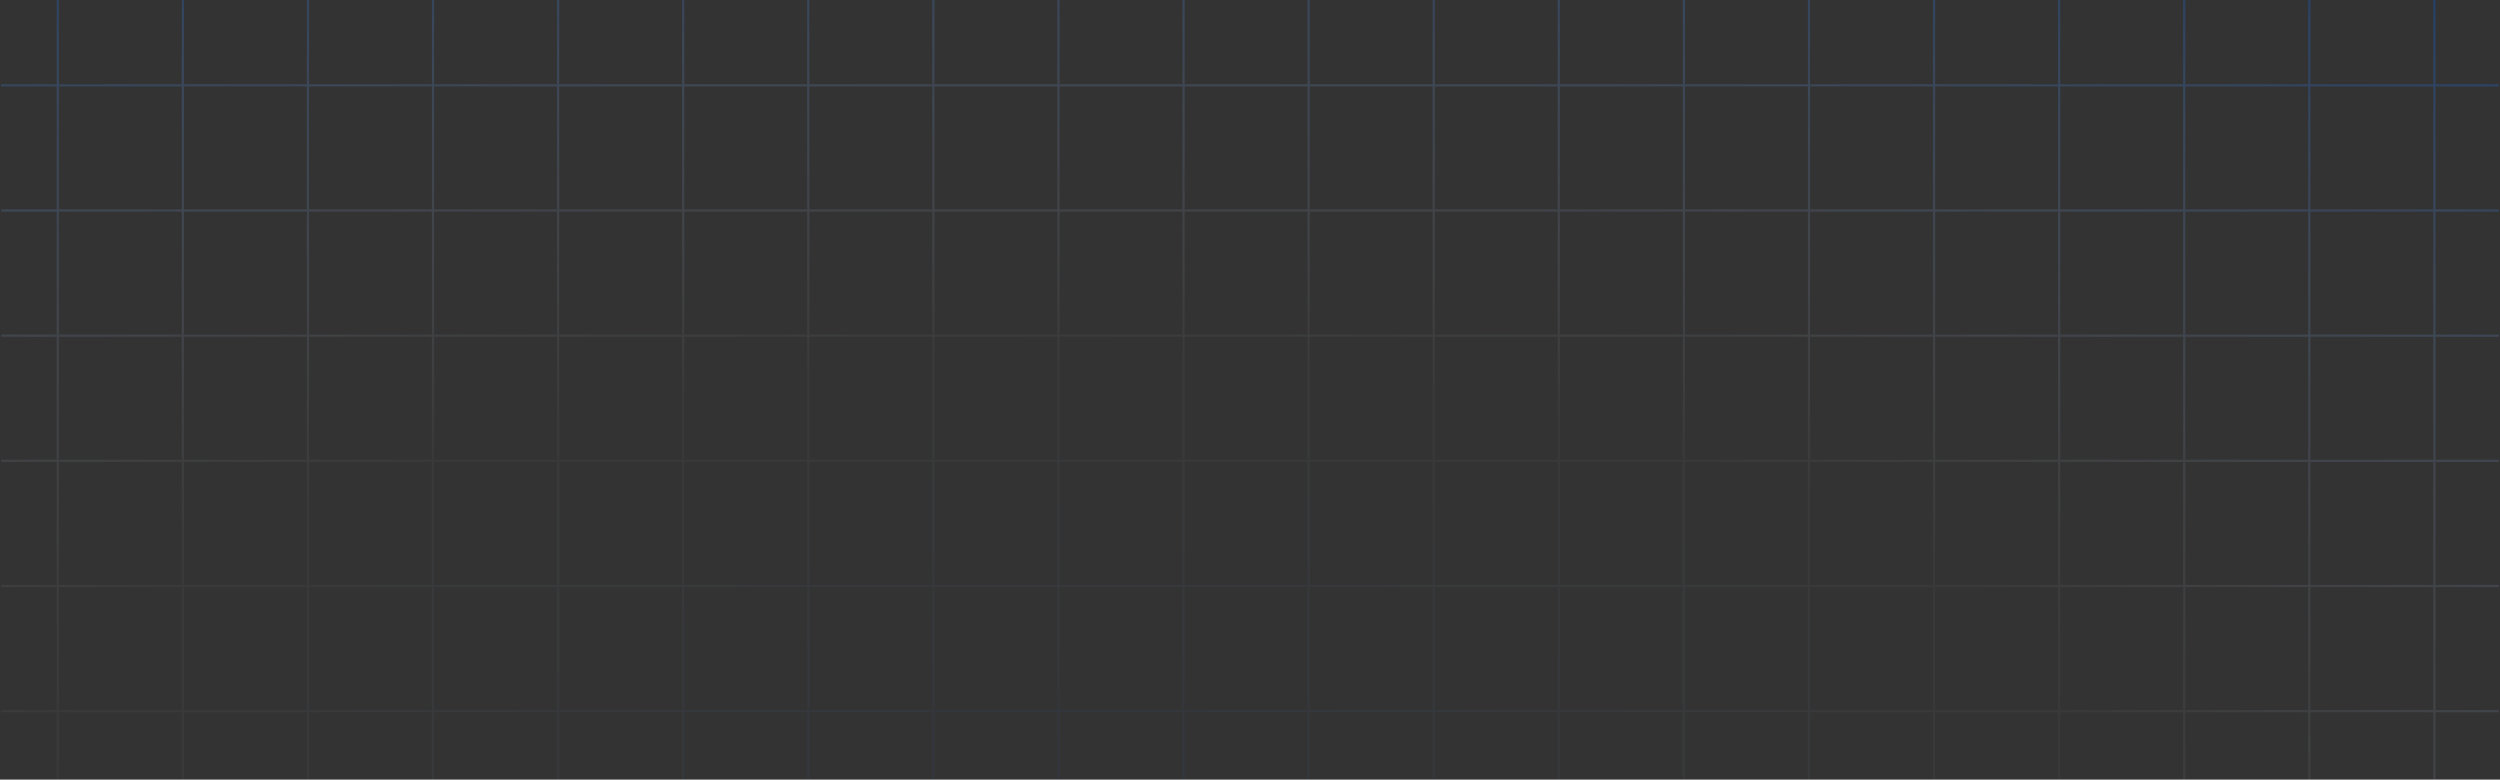 <svg xmlns="http://www.w3.org/2000/svg" width="1148" height="358" viewBox="0 0 1148 358" fill="none"><rect x="0" y="0" width="1148" height="358" fill="#333333" stroke="none"/><path d="M26.527 358V-109M83.967 358V-109M141.406 358L141.406 -109M198.846 358L198.846 -109M256.286 358L256.286 -109M313.725 358L313.725 -109M371.165 358L371.165 -109M428.605 358L428.605 -109M486.045 358L486.045 -109M543.485 358L543.484 -109M600.924 358L600.924 -109M658.364 358L658.364 -109M715.804 358L715.804 -109M773.244 358L773.244 -109M830.683 358L830.683 -109M888.123 358L888.123 -109M945.563 358L945.563 -109M1003 358L1003 -109M1060.44 358L1060.44 -109M1117.88 358L1117.88 -109M1147.5 326.567L0.5 326.567M1147.5 269.09L0.5 269.09M1147.5 211.613L0.5 211.613M1147.5 154.137L0.5 154.137M1147.5 96.66L0.5 96.66M1147.5 39.183L0.5 39.183M1147.5 -18.294L0.5 -18.294M1147.5 -75.771L0.5 -75.771" stroke="url(#paint0_radial_189_1044)" stroke-opacity="0.55"></path><defs><radialGradient id="paint0_radial_189_1044" cx="0" cy="0" r="1" gradientUnits="userSpaceOnUse" gradientTransform="translate(490.294 358) rotate(-90) scale(440.427 1081.73)"><stop stop-color="#0063F5" stop-opacity="0.09"></stop><stop offset="0.441" stop-color="white" stop-opacity="0.06"></stop><stop offset="1" stop-color="#0063F5" stop-opacity="0.5"></stop><stop offset="1" stop-color="#0063F5" stop-opacity="0.5"></stop></radialGradient></defs></svg>